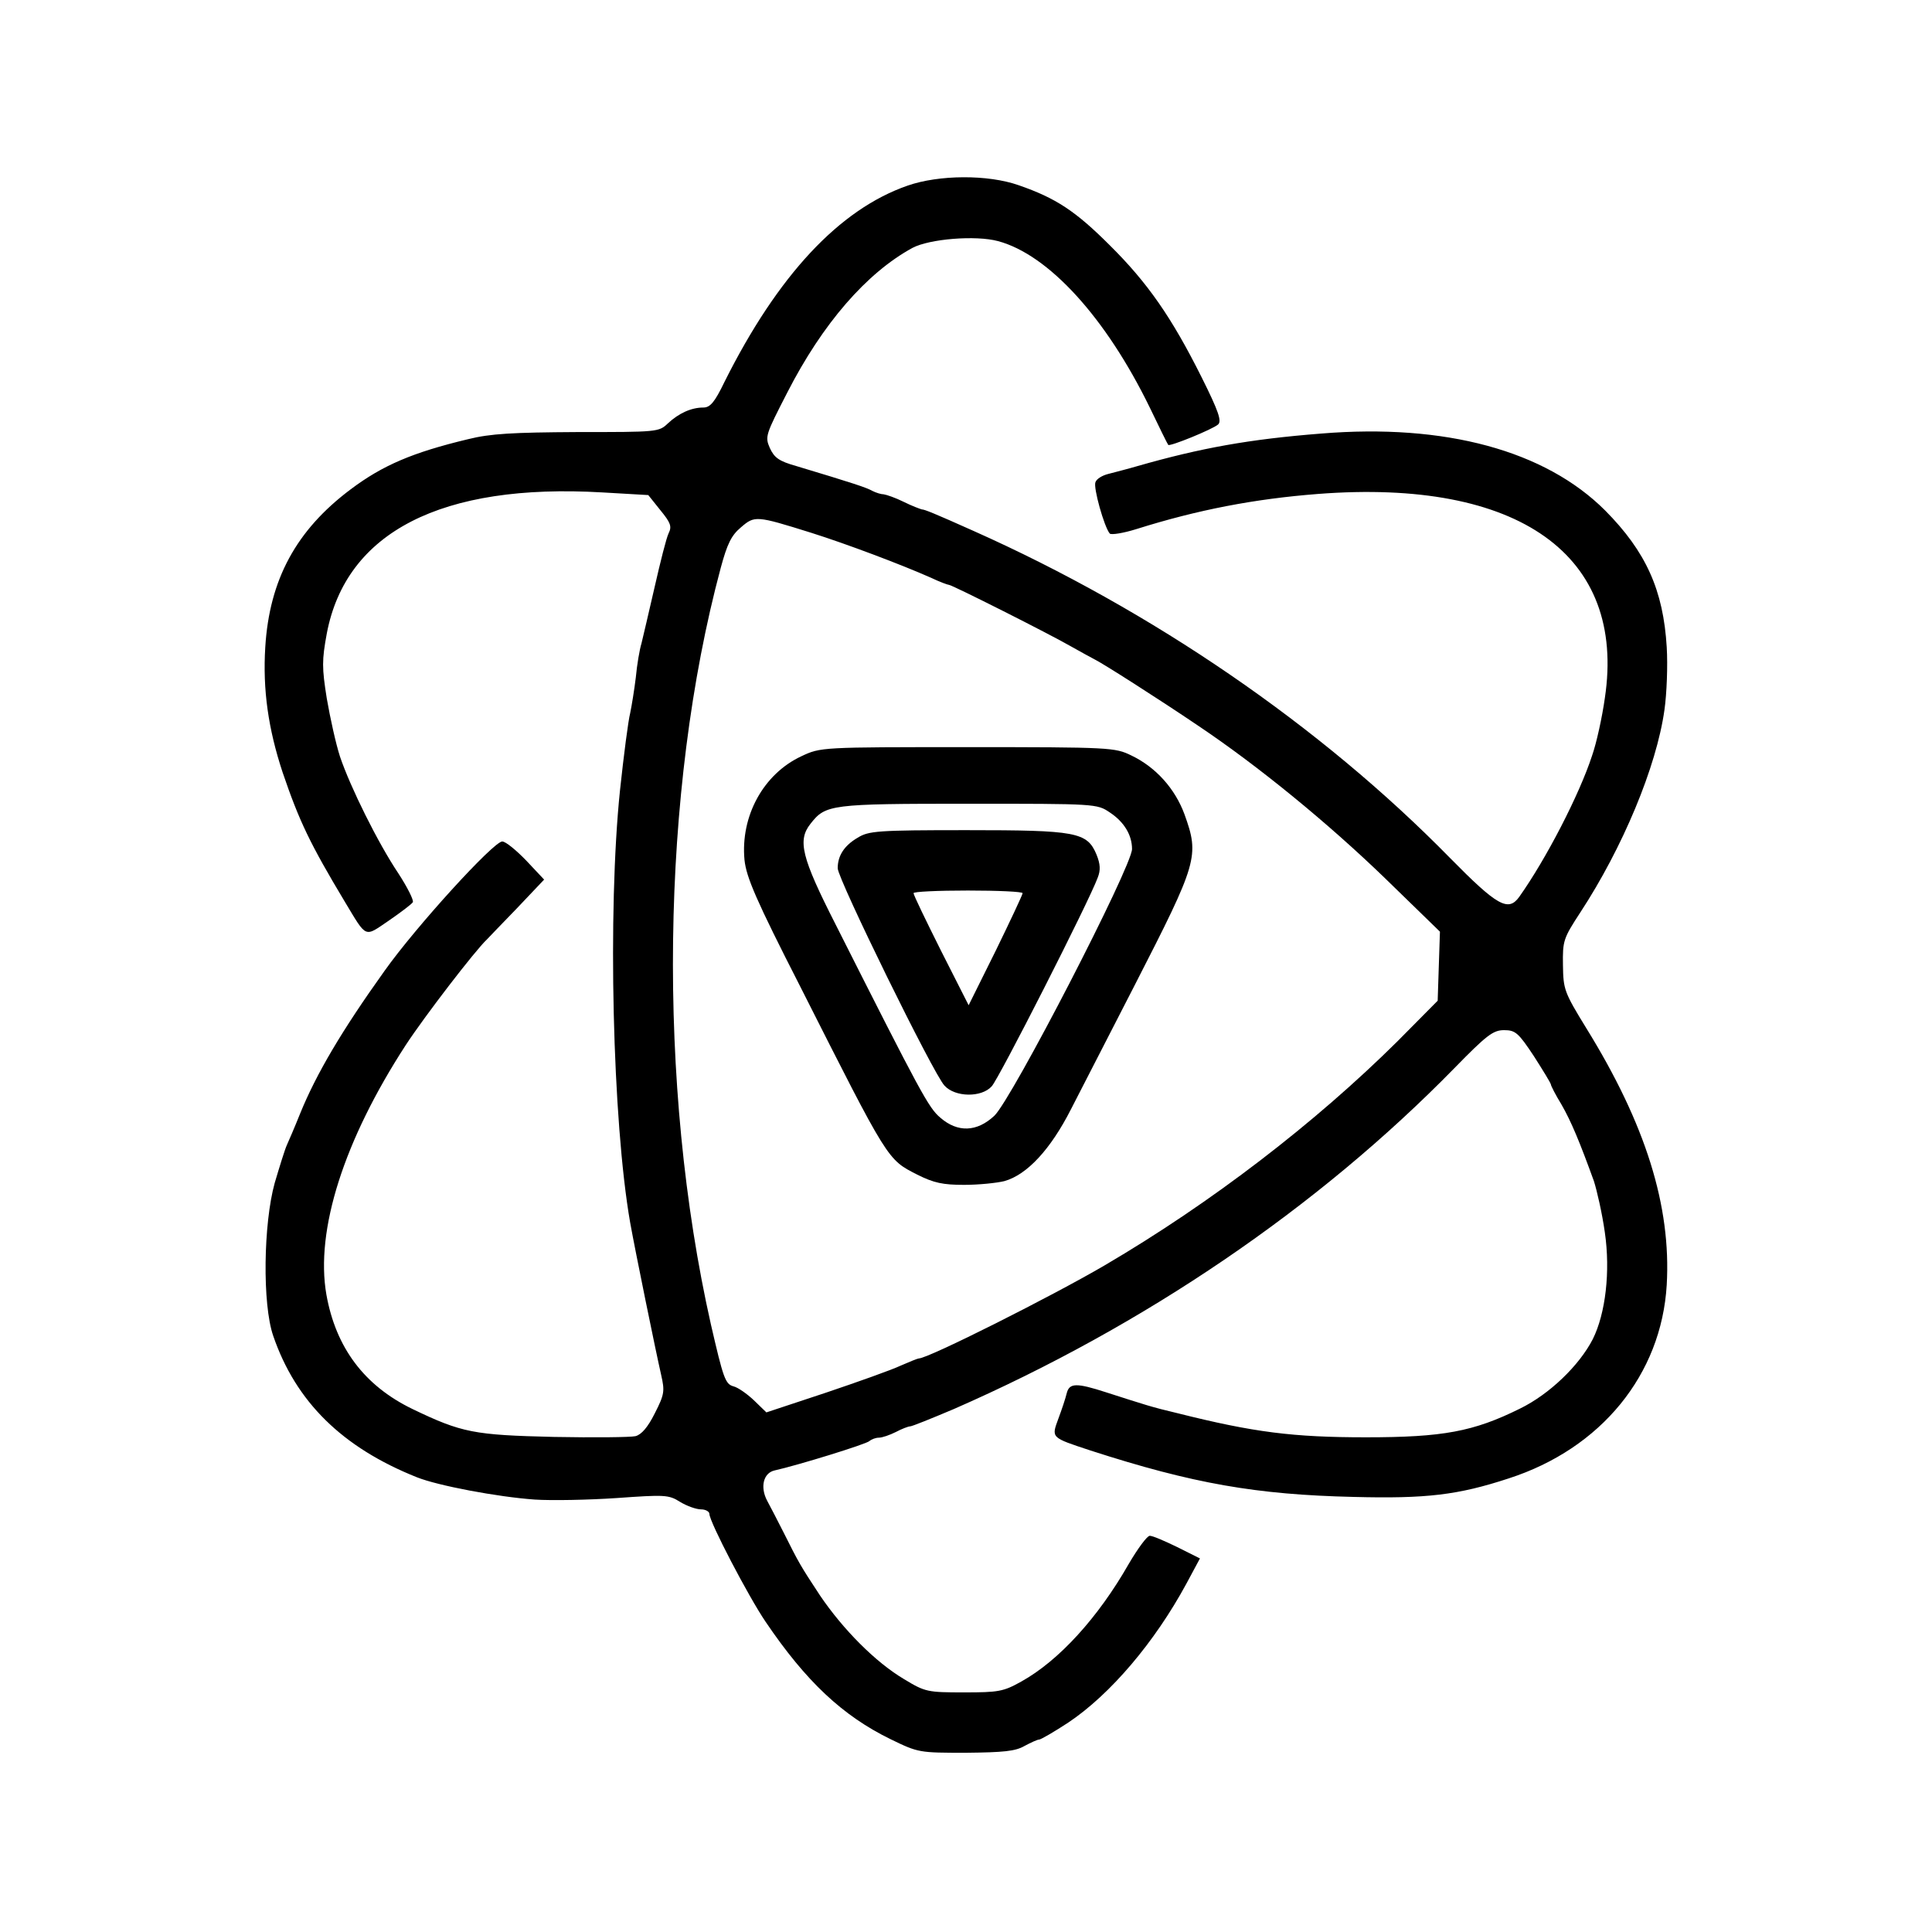 <?xml version="1.0" standalone="no"?>
<!DOCTYPE svg PUBLIC "-//W3C//DTD SVG 20010904//EN"
 "http://www.w3.org/TR/2001/REC-SVG-20010904/DTD/svg10.dtd">
<svg version="1.0" xmlns="http://www.w3.org/2000/svg"
 width="512pt" height="512pt" viewBox="0 0 512 512"
 preserveAspectRatio="xMidYMid meet">
<g transform="translate(0,512) scale(0.1,-0.1)"
fill="#000000" stroke="none">
<path d="M2405 4628 c-181 -63 -344 -238 -485 -520 -26 -54 -38 -68 -56 -68
-32 0 -65 -15 -94 -42 -24 -23 -28 -23 -240 -23 -171 -1 -230 -4 -290 -19
-146 -35 -226 -69 -311 -133 -144 -108 -215 -239 -226 -418 -7 -113 8 -217 46
-332 44 -129 72 -188 165 -343 59 -98 51 -94 116 -50 32 22 61 44 64 49 3 5
-14 39 -38 76 -55 82 -128 230 -155 310 -11 34 -26 102 -35 154 -13 82 -13
101 0 172 51 269 304 399 731 374 l121 -7 32 -40 c27 -33 31 -43 22 -61 -6
-12 -22 -76 -37 -142 -15 -66 -31 -133 -35 -150 -5 -16 -12 -57 -15 -90 -4
-33 -11 -76 -15 -95 -5 -19 -17 -111 -27 -205 -33 -318 -20 -876 27 -1145 13
-73 68 -342 82 -403 10 -44 9 -52 -17 -103 -18 -36 -35 -56 -51 -60 -13 -3
-110 -4 -216 -2 -212 5 -244 11 -375 74 -128 62 -203 163 -228 303 -30 171 47
410 210 661 51 78 185 252 215 280 3 3 38 40 79 82 l73 77 -47 50 c-27 28 -55
51 -64 51 -23 0 -229 -226 -312 -343 -113 -158 -181 -273 -224 -379 -14 -35
-30 -72 -35 -83 -5 -11 -19 -56 -32 -100 -30 -108 -33 -321 -4 -405 60 -175
183 -296 381 -375 55 -22 213 -52 312 -59 45 -3 143 -1 217 4 127 9 138 9 168
-10 18 -11 43 -20 56 -20 12 0 22 -6 22 -12 0 -21 104 -220 149 -286 107 -158
204 -249 331 -311 74 -36 76 -36 200 -36 99 1 131 4 155 18 17 9 34 17 39 17
4 0 39 20 77 45 112 75 229 213 313 368 l36 67 -60 30 c-33 16 -65 30 -73 30
-7 0 -32 -34 -56 -75 -81 -142 -185 -256 -284 -311 -48 -27 -61 -29 -152 -29
-97 0 -103 1 -159 35 -76 45 -162 132 -223 222 -52 79 -56 86 -97 168 -15 30
-35 68 -43 83 -19 36 -10 73 19 80 63 14 244 70 252 78 6 5 17 9 25 9 9 0 29
7 45 15 15 8 33 15 38 15 5 0 57 21 116 46 505 221 964 533 1326 903 86 88
103 101 132 101 30 0 38 -7 79 -69 25 -39 45 -72 45 -75 0 -3 12 -27 28 -53
26 -45 49 -101 86 -203 8 -25 22 -86 29 -136 15 -103 2 -215 -32 -283 -36 -70
-115 -146 -193 -184 -123 -61 -204 -76 -408 -76 -193 0 -297 13 -500 64 -68
16 -85 22 -188 55 -80 26 -98 25 -105 -2 -3 -13 -13 -43 -22 -67 -19 -52 -21
-50 85 -85 272 -88 440 -117 697 -123 193 -5 277 5 411 49 245 79 405 275 419
513 12 209 -56 426 -213 680 -59 96 -61 103 -62 167 -1 65 1 71 46 140 112
171 202 386 223 537 6 42 9 117 6 166 -9 151 -55 253 -163 362 -159 159 -424
231 -753 204 -190 -15 -318 -38 -486 -86 -27 -8 -63 -17 -78 -21 -16 -4 -31
-13 -34 -22 -6 -14 23 -118 38 -136 4 -4 36 1 71 12 162 51 313 80 481 93 532
41 817 -162 760 -541 -7 -50 -22 -119 -34 -153 -34 -104 -122 -274 -193 -374
-29 -40 -58 -24 -183 103 -344 351 -790 656 -1263 867 -105 47 -130 57 -137
57 -4 1 -26 9 -48 20 -22 11 -46 19 -53 20 -7 0 -20 4 -30 9 -16 9 -49 20
-202 66 -46 13 -58 22 -70 48 -13 30 -11 35 46 146 94 184 211 318 332 384 45
24 168 34 227 18 134 -36 286 -203 402 -441 25 -52 47 -97 49 -99 4 -5 117 41
132 54 10 9 2 34 -44 126 -79 158 -143 250 -243 349 -91 91 -143 125 -241 159
-82 29 -212 28 -295 -1z m-255 -920 c95 -30 238 -84 317 -119 23 -11 45 -19
48 -19 8 0 268 -131 325 -164 25 -14 52 -29 60 -33 21 -10 167 -103 275 -176
161 -108 345 -259 495 -404 l146 -142 -3 -91 -3 -92 -107 -108 c-218 -216
-492 -427 -775 -593 -140 -82 -468 -247 -493 -247 -3 0 -25 -9 -48 -19 -23
-11 -113 -43 -199 -72 l-157 -52 -33 32 c-18 17 -42 34 -54 37 -22 6 -27 21
-60 164 -143 635 -133 1413 26 2005 17 63 28 86 53 107 37 32 40 32 187 -14z"/>
<path d="M2124 3116 c-101 -47 -162 -159 -151 -275 5 -46 30 -105 148 -336
235 -465 230 -457 310 -498 44 -22 68 -27 124 -27 39 0 87 5 107 10 60 17 122
84 176 190 27 52 103 201 170 331 166 324 171 340 131 451 -25 68 -76 125
-141 156 -43 21 -55 22 -434 22 -387 0 -389 0 -440 -24z m817 -149 c38 -25 59
-60 59 -97 0 -46 -319 -664 -365 -707 -46 -43 -97 -45 -143 -5 -31 26 -51 63
-278 513 -90 177 -101 222 -66 266 40 51 52 53 418 53 338 0 341 0 375 -23z"/>
<path d="M2273 2900 c-36 -21 -53 -48 -53 -81 0 -28 254 -546 283 -576 28 -31
98 -32 125 -2 18 18 258 490 281 553 8 20 7 36 -3 61 -25 60 -53 65 -345 65
-236 0 -259 -2 -288 -20z m437 -147 c0 -4 -32 -72 -71 -152 l-72 -145 -73 144
c-40 80 -73 148 -73 153 -1 4 64 7 144 7 80 0 145 -3 145 -7z"/>
</g>
</svg>
